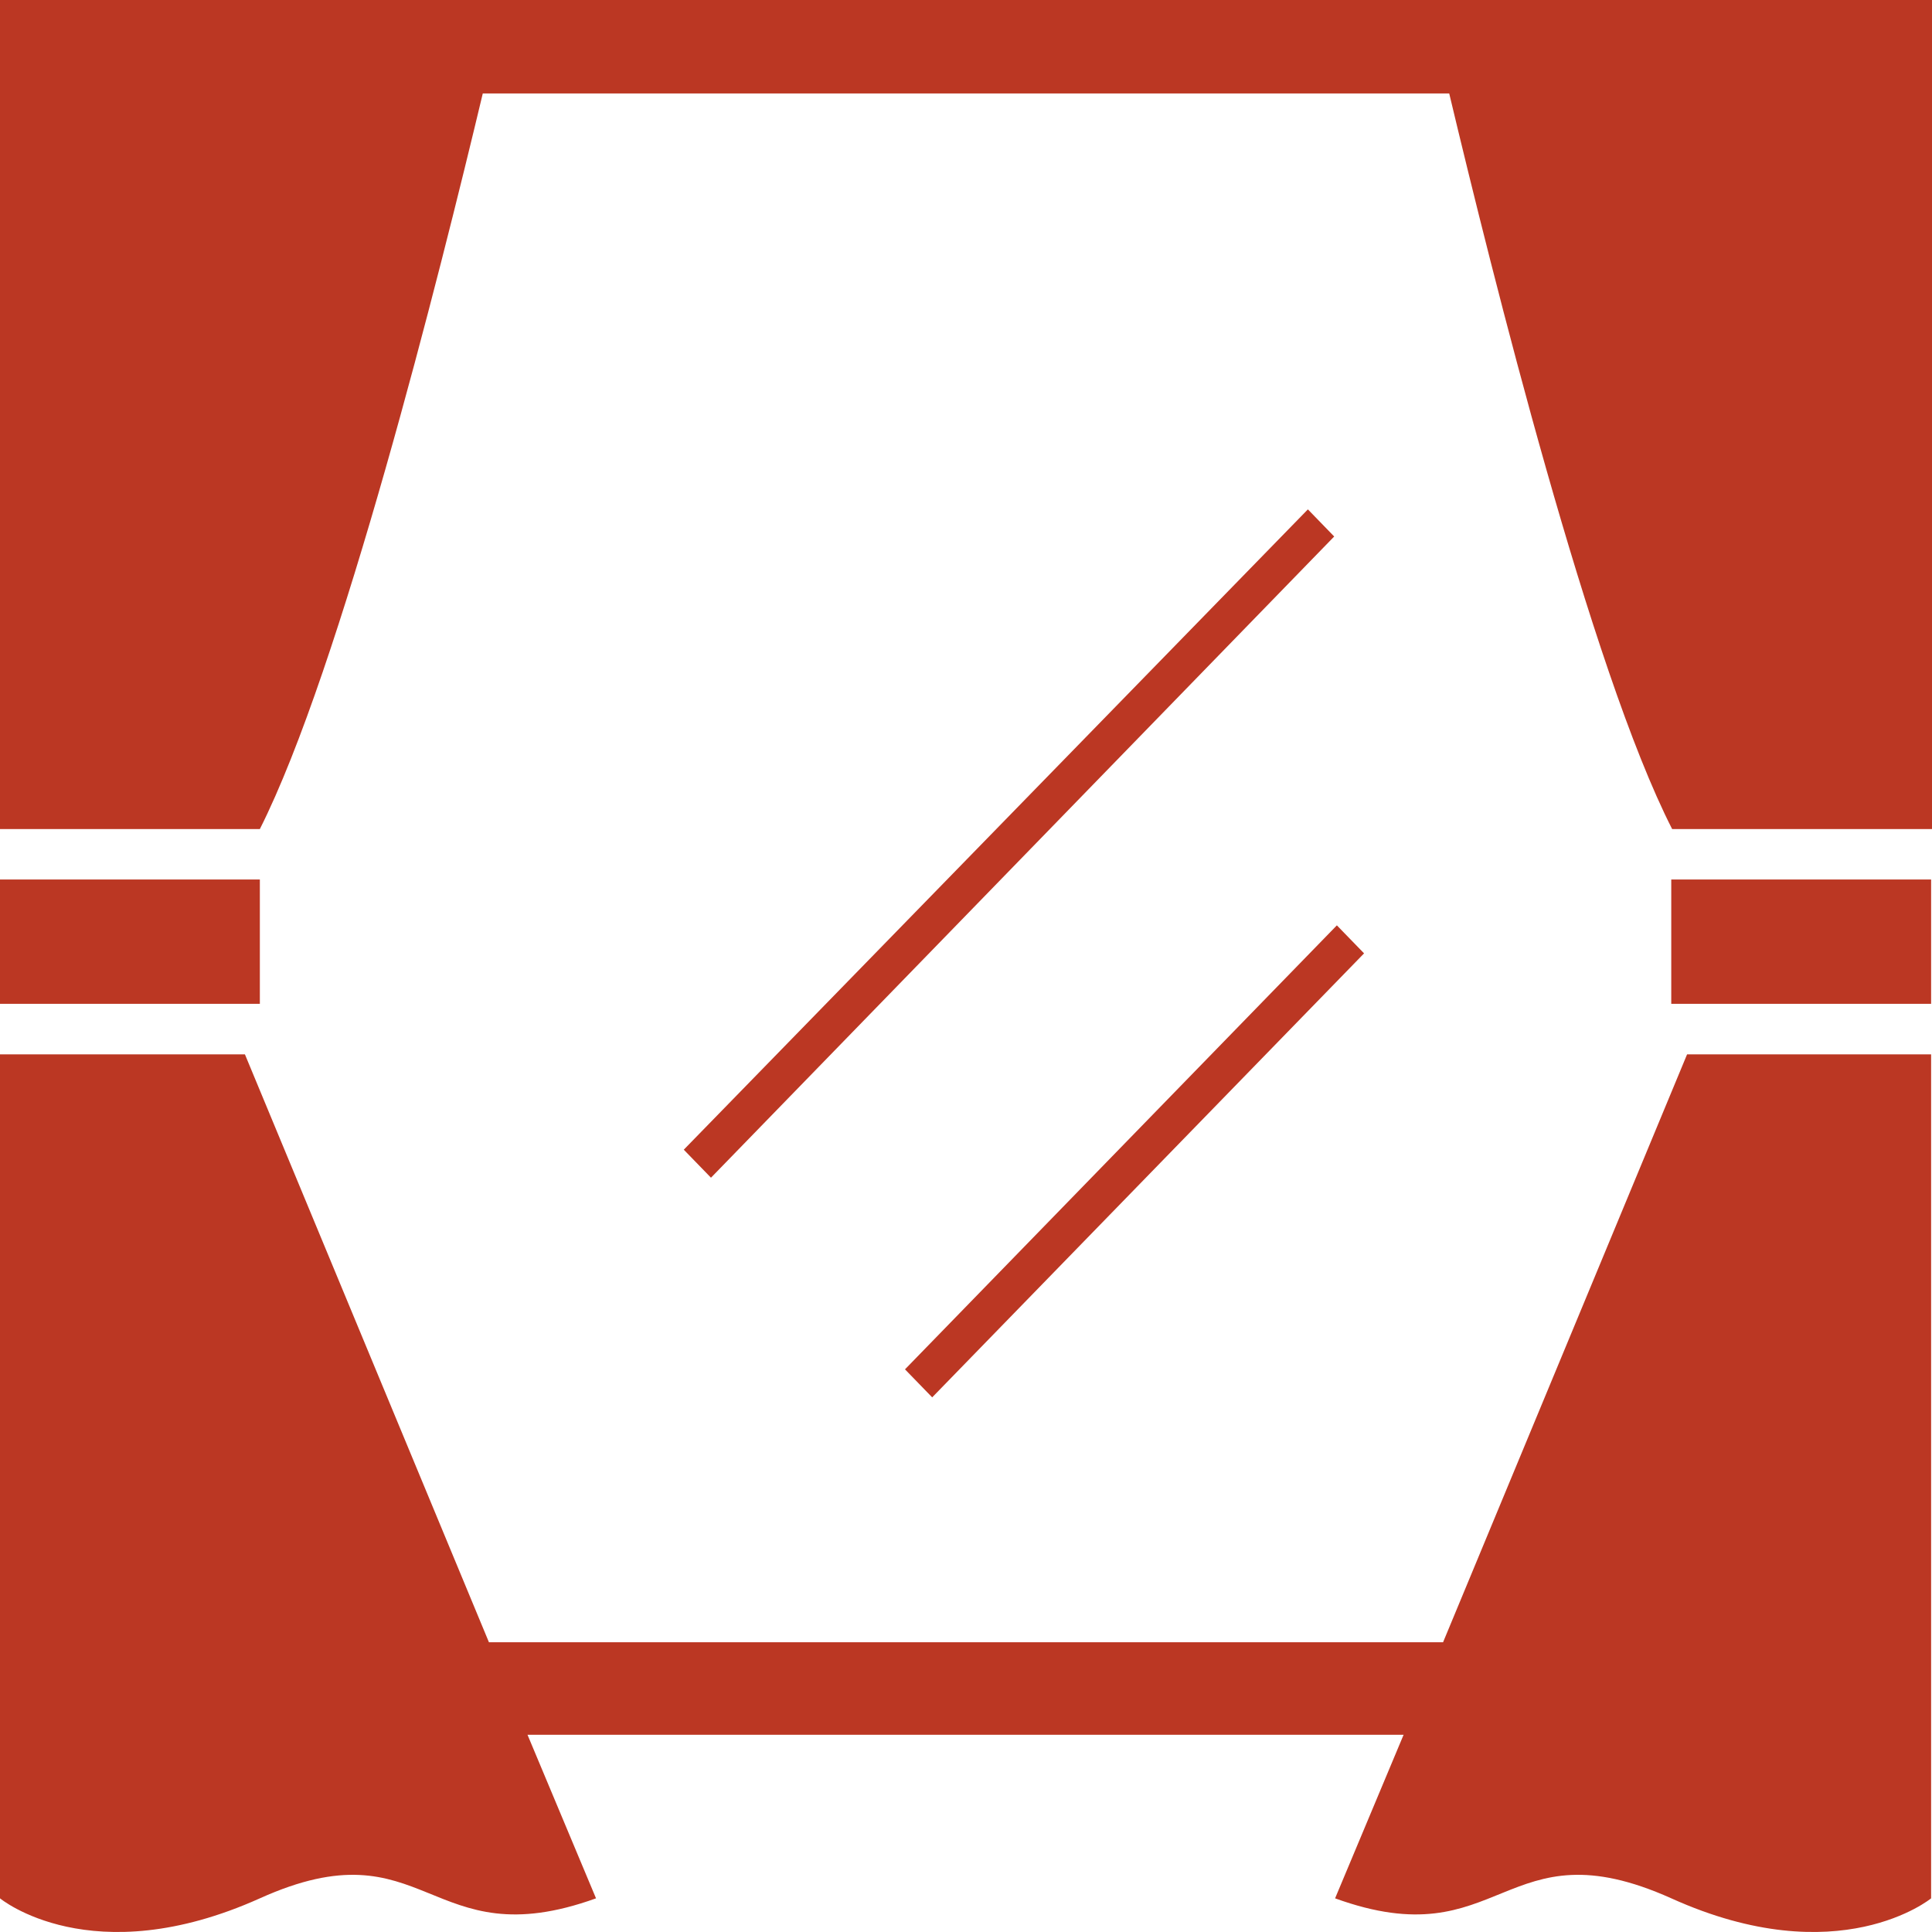 <svg width="26" height="26" viewBox="0 0 26 26" fill="none" xmlns="http://www.w3.org/2000/svg">
<path d="M3.497 11.836H0V13.509H3.497V11.836Z" fill="#BB3723"/>
<path d="M23.189 0H0V11.157H3.497C4.583 9.006 5.918 3.686 6.497 1.258H19.503C20.082 3.686 21.405 9.006 22.503 11.157H26V0H23.212H23.189Z" fill="#BB3723"/>
<path d="M19.409 22.101H6.58L3.296 14.189H0V25.547C0 25.547 1.229 26.566 3.497 25.547C5.753 24.529 5.753 26.365 8.021 25.547L7.099 23.346H18.889L17.967 25.547C20.224 26.365 20.224 24.529 22.492 25.547C24.748 26.566 25.988 25.547 25.988 25.547V14.189H22.704L19.42 22.101H19.409Z" fill="#BB3723"/>
<path d="M25.988 11.836H22.491V13.509H25.988V11.836Z" fill="#BB3723"/>
<path d="M9.202 15.472L9.568 15.849L17.955 7.22L17.601 6.855L9.202 15.472Z" fill="#BB3723"/>
<path d="M18.357 12.83L17.991 12.453L12.179 18.428L12.545 18.805L18.357 12.83Z" fill="#BB3723"/>
</svg>
